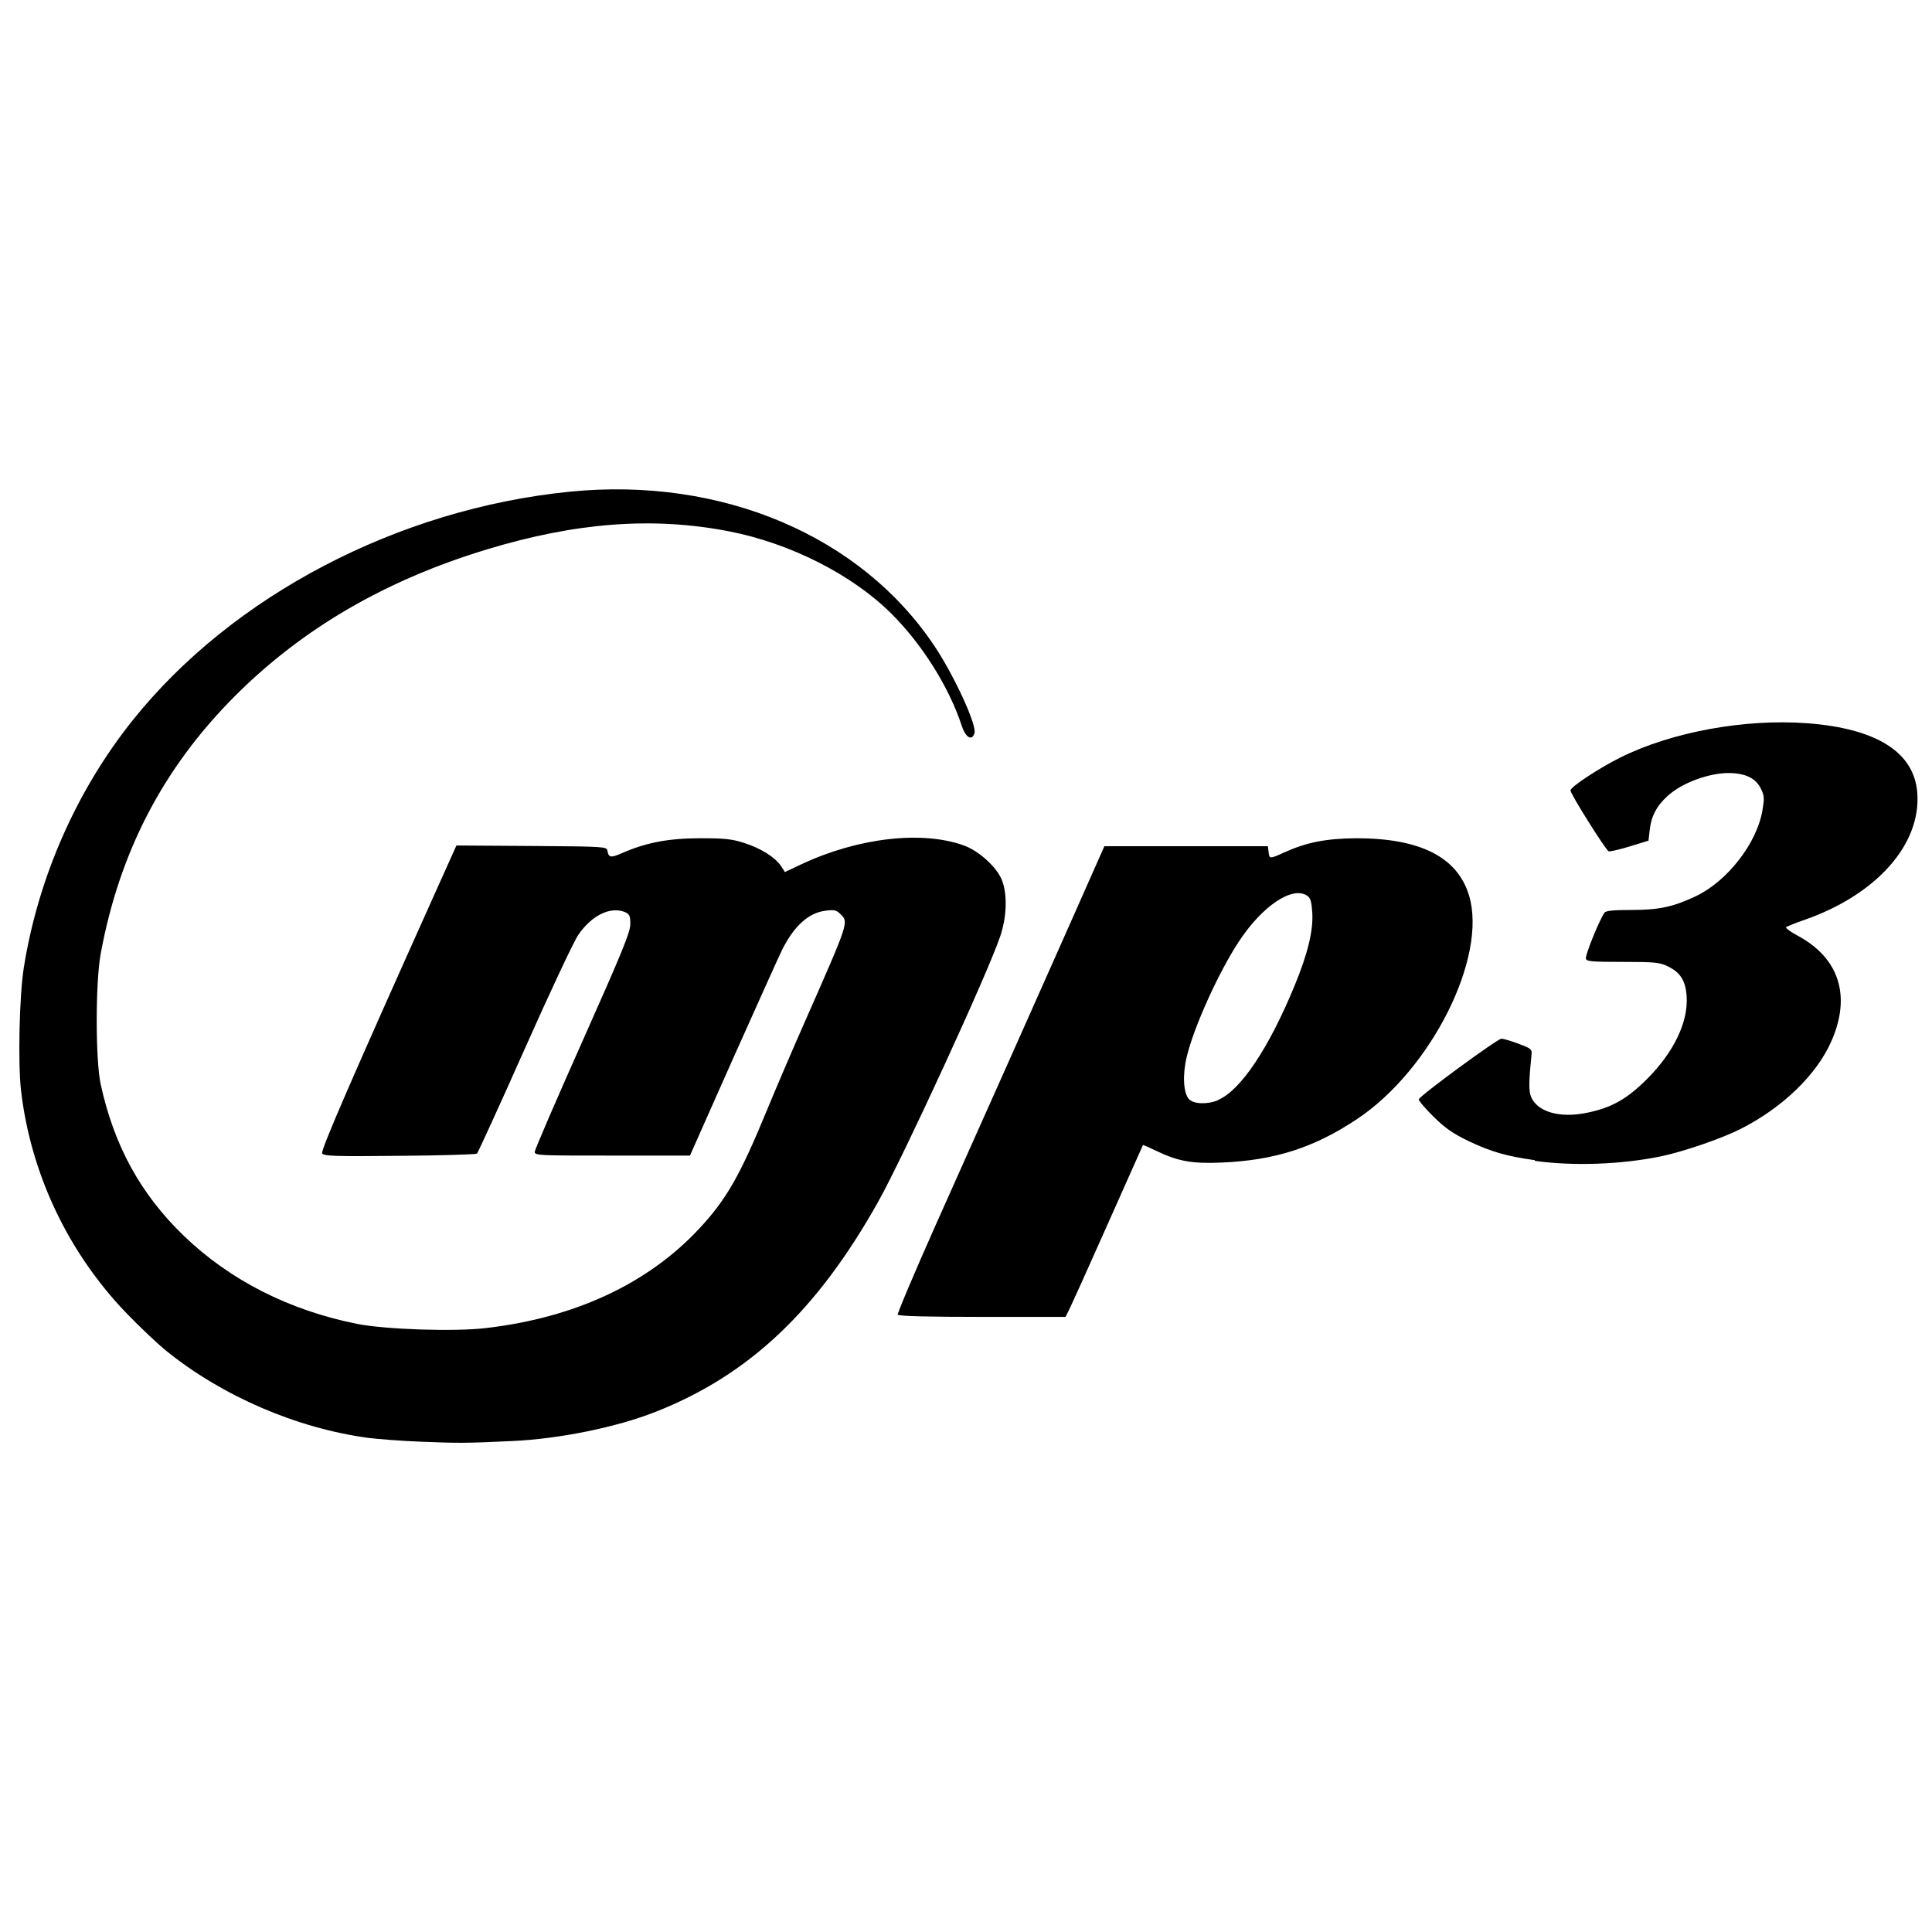 <?xml version="1.0" encoding="UTF-8"?>
<svg id="Layer_1" data-name="Layer 1" xmlns="http://www.w3.org/2000/svg" version="1.1" viewBox="0 0 800 800">
  <defs>
    <style>
      .cls-1 {
        fill: #000;
        stroke-width: 0px;
      }
    </style>
  </defs>
  <path id="path2521" class="cls-1" d="M174.9,597c-8.3-.3-18.4-1.1-22.4-1.6-29.6-4-60.3-17.2-83.6-36-3.6-2.9-11-9.9-16.4-15.5-24.3-25.2-39.8-57.9-43.8-92.4-1.3-11.5-.7-39.4,1.2-51.1,6-37.3,21.9-73.2,45-102.1,41.3-51.7,110-87.6,181-94.7,62.9-6.3,120.6,18.2,151.1,64,8.2,12.3,17.6,32.8,16.5,36-1,3.3-3.6,1.9-5.2-2.9-5.3-16.2-16.5-34-29.3-46.7-16.2-16.1-41.9-29.1-67.2-34-31.4-6.1-63.3-3.7-100.2,7.5-41.9,12.7-76.3,32.7-104.2,60.6-29.7,29.7-47.9,64.5-55.7,106.8-2.2,11.9-2.2,44,0,54.1,5.5,25.3,16.5,45.5,34.5,62.8,19,18.3,43.6,30.8,71.7,36.4,11.6,2.3,40.4,3.3,53.5,1.7,36.7-4.3,66.7-18.3,87.9-40.9,11.4-12.2,17-21.9,28.4-49.6,3.8-9.2,10.7-25.3,15.3-35.7,18.6-42.2,18.5-41.8,15-45.2-1.6-1.6-2.5-1.9-6.1-1.4-7,.8-13,6.2-18,16.1-1.3,2.6-10.4,22.9-20.3,45l-17.9,40.3h-32.1c-30,0-32.1,0-32.2-1.5,0-.8,8.9-21.5,19.8-45.9,16.7-37.5,19.8-45.1,19.8-48.5s-.3-4.1-2.4-5c-6-2.3-13.7,1.5-19.2,9.6-1.8,2.6-11.8,23.9-22.2,47.3-10.4,23.4-19.3,42.8-19.7,43.2-.4.3-14.8.8-32,.9-27.2.3-31.4.1-32.1-1-.7-1.2,12.1-30.7,49.3-113.5l6.3-14,31.1.2c30.3.2,31.1.3,31.4,1.9.5,3,1.4,3.1,6.2,1,9.8-4.3,19.2-6.1,32.2-6.1,10.1,0,13.1.3,18.1,1.9,7,2.2,13,6,15.4,9.6l1.6,2.5,7-3.3c23.5-11,50.2-14,67.4-7.6,6.2,2.3,13.5,9.1,15.5,14.3,2.3,5.9,2,15.3-.8,23.4-5.3,15.6-39.9,90.8-50.4,109.6-25.3,45.2-53.6,71.9-92.2,87.1-16.2,6.4-39.8,11.2-59.3,12.1-19.1.9-22.5.9-37.3.3ZM371.7,544.6c-.3-.5,6.7-17,15.5-36.8,30.7-68.7,35.8-80.1,52.9-118.6l17.2-38.8h67.7l.3,2.4c.3,2.9.5,2.9,6.4.2,9.3-4.2,17.3-5.8,30-5.9,26.4,0,41.8,7.8,46.6,23.7,7.7,25.5-15.7,72.2-46.4,92.6-17.7,11.8-34.1,17.1-56.2,18-12.1.5-17.9-.5-27-4.9-2.9-1.4-5.3-2.4-5.4-2.4,0,0-6.6,14.7-14.5,32.5-7.9,17.8-15.1,33.7-16,35.5l-1.6,3.2h-34.4c-21.8,0-34.6-.3-34.9-.9ZM504.3,455.5c9.4-3.9,21.2-21.6,31.9-47.7,5.3-12.9,7.6-22.4,7.2-29.7-.3-4.6-.7-6.2-2-7.1-6-4.4-18.7,4-28.5,19-8.4,12.8-18.6,35.4-21.5,47.6-1.8,7.5-1.4,14.9.9,17.5,1.9,2.1,7.6,2.3,12,.5ZM635.5,480.4c-11.5-1.6-17.9-3.4-27.4-7.9-6.4-3.1-9.5-5.2-14.5-10.1-3.5-3.5-6.3-6.7-6.1-7.2.5-1.6,32.6-25.1,34.2-25.1.8,0,4,.9,7.1,2.1,4.9,1.8,5.6,2.3,5.4,4.1-1.2,11.9-1.2,15.5-.2,17.9,2.6,6.2,11.8,8.9,23,6.6,10.4-2.1,16.7-5.7,25.2-14.2,10.9-11,16.9-23.4,16.2-34-.4-6.5-2.6-10-7.9-12.5-3.3-1.6-5.3-1.8-18.5-1.8s-14.9-.2-15.3-1.3c-.5-1.2,5.7-16.4,7.7-19.1.6-.8,3.8-1.1,10.9-1.1,11.5,0,17.3-1.2,26.7-5.6,13.2-6.2,25.5-22,27.8-35.7.8-4.8.8-6-.6-8.8-2.1-4.5-6.5-6.6-13.6-6.6s-18.6,3.5-25.2,9.6c-4.5,4.1-6.7,8.4-7.3,14.1l-.5,4.3-7.8,2.4c-4.3,1.3-8.2,2.2-8.7,2-1.2-.5-15.8-23.7-15.8-25.2s12.3-9.5,20.6-13.6c21.2-10.6,51.7-16.2,77.7-14.2,28.5,2.2,44,12,45.3,28.7,1.7,21.4-16.9,42.3-46.7,52.7-3.8,1.3-7.2,2.7-7.6,3-.4.3,1.7,1.9,4.7,3.5,17.2,9.2,22.3,24.9,14.1,43.6-6.1,14-20.3,27.7-37.7,36.5-7.9,4-24,9.5-33.3,11.4-16.4,3.3-35.9,4-51.8,1.8Z"/>
</svg>